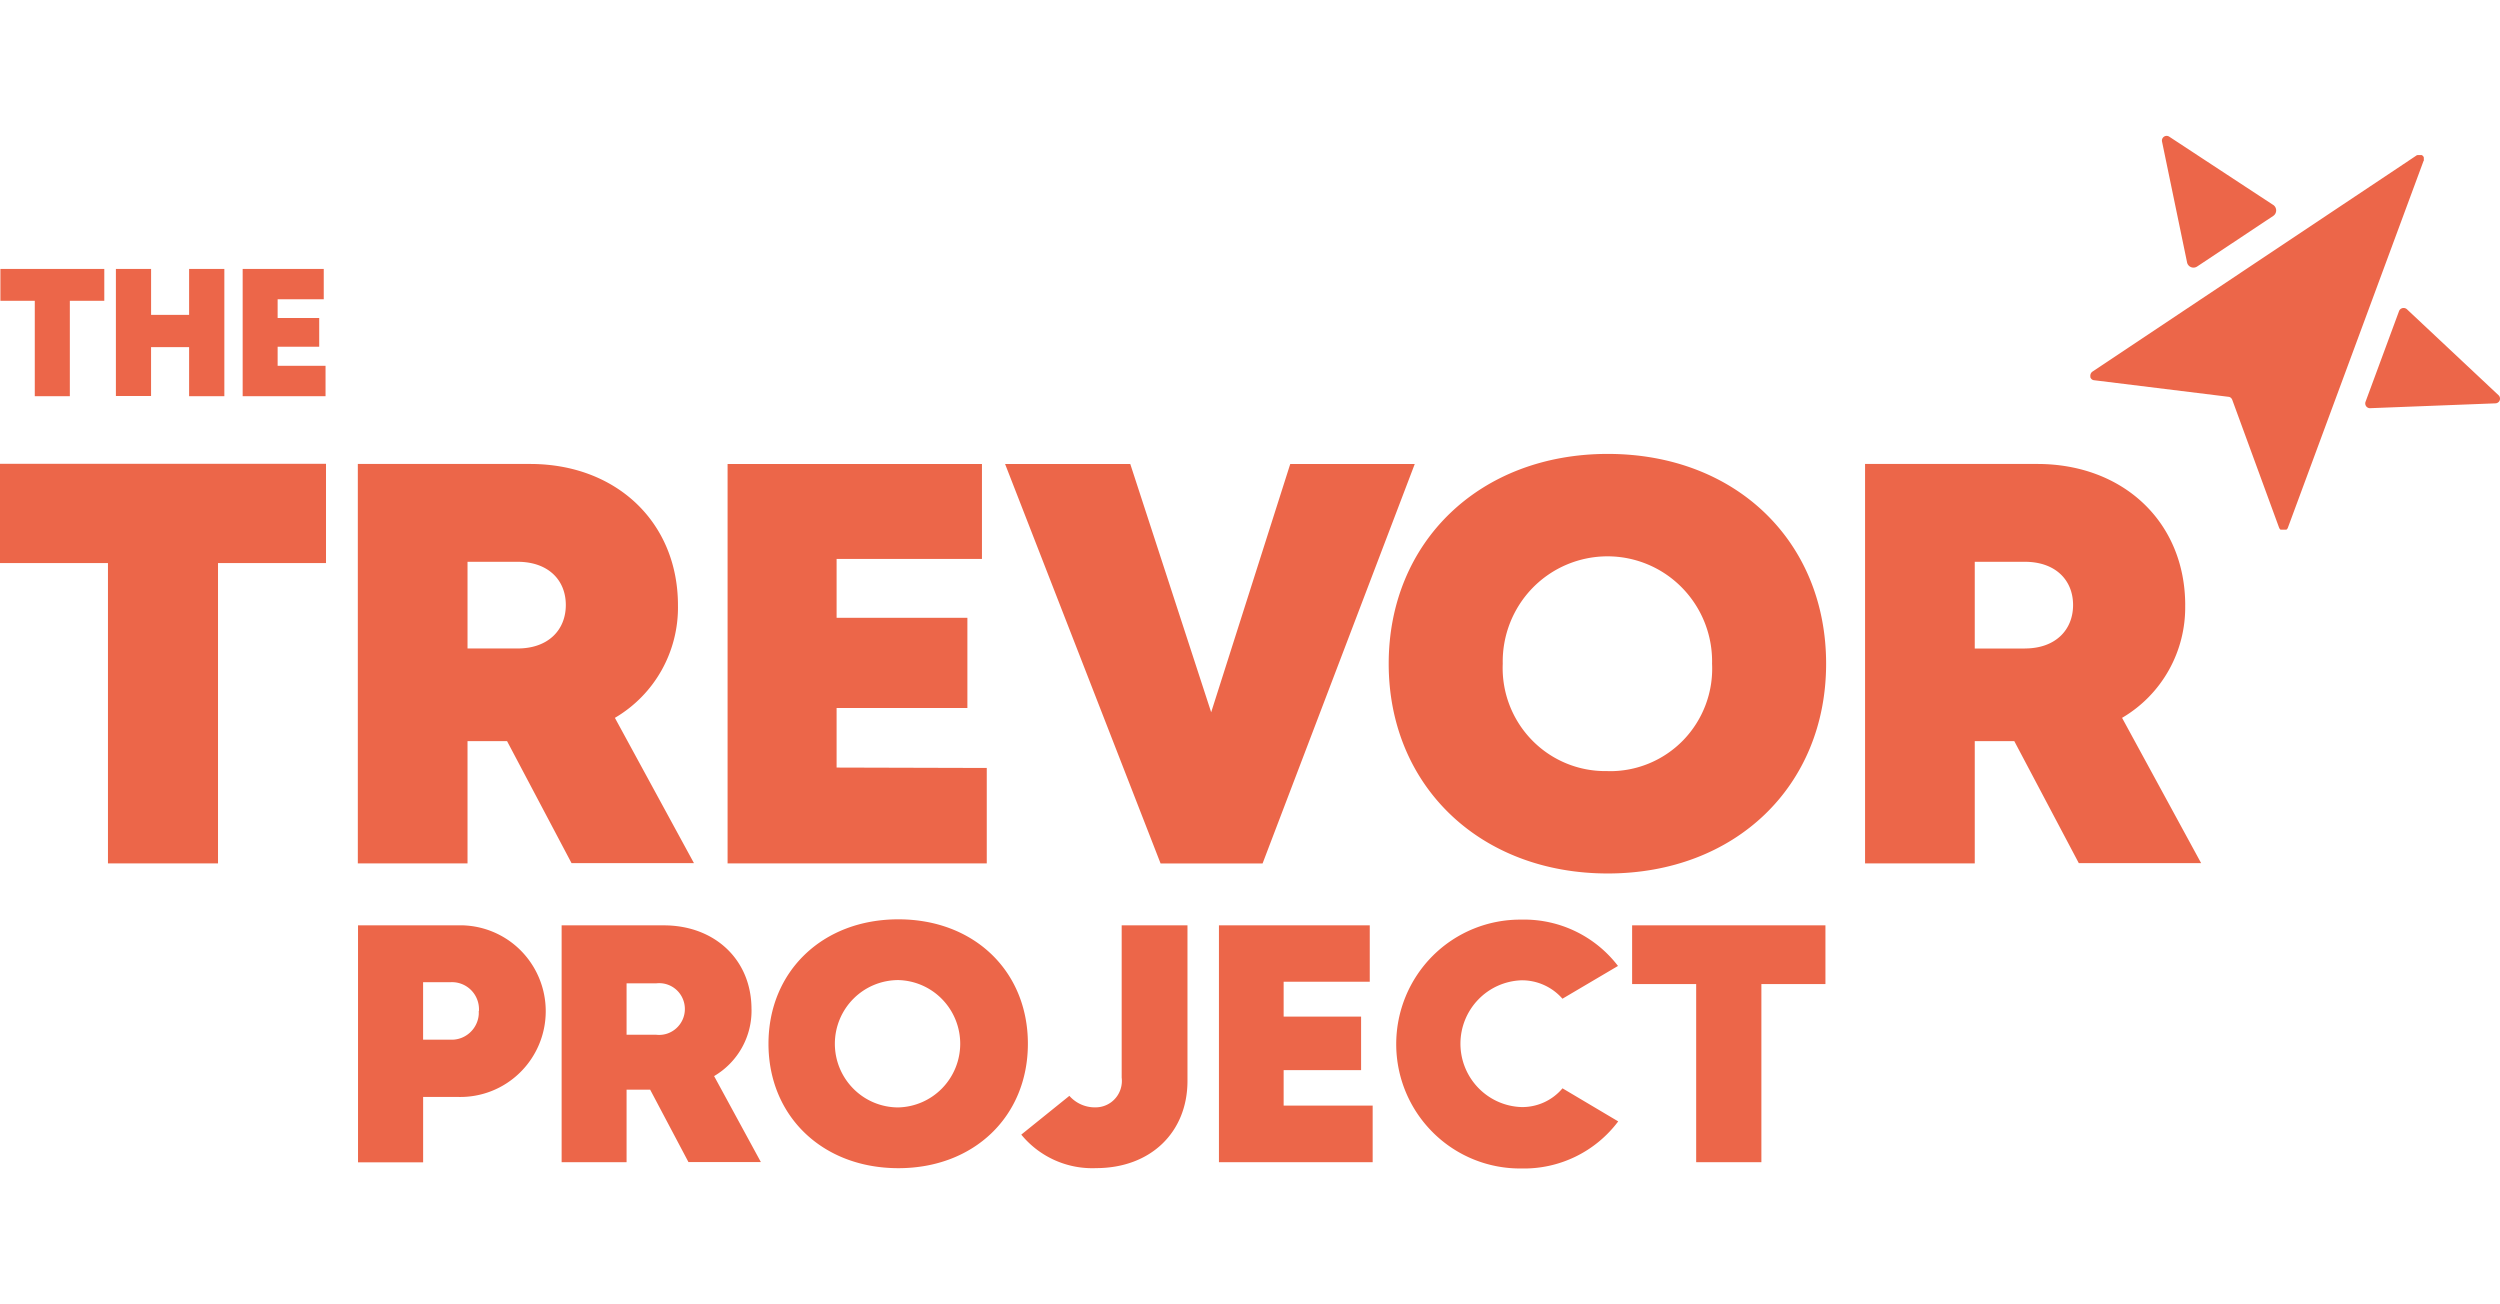 <svg xmlns="http://www.w3.org/2000/svg" fill="none" viewBox="0 0 92 48" class="customer-logo">
<title>The Trevor Project logo</title>
  <g class="trevor-project">
    <path class="path-fill logo-fill" fill="#EC6649" d="M17.205 27.274h1.455l2.373 4.49h4.505l-2.91-5.347a4.695 4.695 0 0 0 1.72-1.754 4.723 4.723 0 0 0 .601-2.386c0-3.074-2.286-5.203-5.438-5.203h-6.343v14.7h4.037v-4.5Zm0-6.6h1.843c1.127 0 1.774.672 1.774 1.59 0 .919-.647 1.6-1.774 1.6h-1.843v-3.19ZM0 17.067h11.997v3.653H8.023v11.053h-4.05V20.72H0v-3.653Zm80.482-7.42-.92-4.44A.174.174 0 0 1 79.73 5c.034 0 .067.01.096.028 0 0 2.853 1.875 3.823 2.51a.243.243 0 0 1 .083.324.243.243 0 0 1-.083.088L80.86 9.804a.242.242 0 0 1-.378-.156ZM36.313 31.774h-9.538v-14.7h9.361v3.495h-5.349v2.166H35.6v3.32h-4.813v2.191l5.526.015v3.512Zm6.396 0-5.722-14.699h4.607l2.977 9.136 2.91-9.136h4.582l-5.6 14.7h-3.754ZM1.28 11.07H.015V9.896h3.823v1.174H2.57v3.51H1.28v-3.51Zm4.28 3.503H4.265V9.896H5.56v1.69h1.399v-1.69h1.297v4.684H6.959v-1.805h-1.4v1.798Zm6.42.007H8.93V9.896h2.984v1.116h-1.697v.69h1.53v1.059h-1.53v.701h1.763v1.118ZM57.5 40.05l2.05 1.217A4.332 4.332 0 0 1 55.988 43a4.541 4.541 0 0 1-3.255-1.324 4.582 4.582 0 0 1-1.352-3.255 4.597 4.597 0 0 1 1.352-3.255 4.557 4.557 0 0 1 3.254-1.324 4.348 4.348 0 0 1 3.555 1.705l-2.044 1.206a1.98 1.98 0 0 0-1.506-.678 2.317 2.317 0 0 0-1.593.71 2.339 2.339 0 0 0 0 3.246c.42.435.99.69 1.593.709a1.933 1.933 0 0 0 1.508-.69Zm1.666-23.346c-4.704 0-8.062 3.23-8.062 7.72 0 4.492 3.358 7.72 8.062 7.72 4.69 0 8.035-3.213 8.035-7.72 0-4.505-3.331-7.72-8.035-7.72Zm0 11.674v-.003a3.763 3.763 0 0 1-2.785-1.133 3.8 3.8 0 0 1-1.08-2.817 3.887 3.887 0 0 1 1.099-2.79 3.852 3.852 0 0 1 2.753-1.162 3.837 3.837 0 0 1 2.753 1.162 3.873 3.873 0 0 1 1.098 2.79 3.788 3.788 0 0 1-1.062 2.816 3.752 3.752 0 0 1-2.776 1.137Zm21.25-6.101c0-3.074-2.29-5.203-5.442-5.203h-6.34v14.7h4.037v-4.5h1.455l2.374 4.49h4.502l-2.91-5.347a4.692 4.692 0 0 0 1.72-1.754 4.719 4.719 0 0 0 .603-2.386Zm-5.902 1.588h-1.843v-3.191h1.843c1.125 0 1.775.672 1.775 1.59 0 .919-.65 1.6-1.775 1.6ZM60.062 34.053h7.114v2.16h-2.357v6.555h-2.4v-6.555h-2.357v-2.16Zm29.124-28.13L84.194 19.42a.137.137 0 0 1-.03.048.129.129 0 0 1-.026.025h-.214l-.016-.017-.022-.02v-.012a.266.266 0 0 1-.02-.037l-1.719-4.693a.183.183 0 0 0-.055-.078.154.154 0 0 0-.085-.034l-4.942-.609a.189.189 0 0 1-.055-.014.168.168 0 0 1-.085-.098v-.024a.16.16 0 0 1 0-.049.18.18 0 0 1 .077-.132l11.939-7.964a.242.242 0 0 1 .066-.005h.111a.15.15 0 0 1 .063.054c.006.01.011.022.015.034a.033.033 0 0 1 0 .014.162.162 0 0 1 0 .034v.018a.126.126 0 0 1 0 .05l-.01.013Zm2.766 8.867a.172.172 0 0 1-.118.053l-4.607.178a.174.174 0 0 1-.185-.156.176.176 0 0 1 .013-.088l1.229-3.327a.18.18 0 0 1 .212-.111.18.18 0 0 1 .077.04l3.375 3.167a.174.174 0 0 1 .004.245ZM16.868 34.053h-3.693v8.722h2.396v-2.407h1.297a3.133 3.133 0 0 0 2.269-.899 3.16 3.16 0 0 0 .946-2.258 3.17 3.17 0 0 0-.946-2.259 3.143 3.143 0 0 0-2.27-.9Zm.752 3.249a1.005 1.005 0 0 1-.654.898.994.994 0 0 1-.384.06H15.57v-2.115h1.01a.992.992 0 0 1 .983.645c.05.131.07.272.063.412l-.008.005a1 1 0 0 1 0 .095Zm10.035-.166c0-1.821-1.356-3.083-3.227-3.083h-3.76v8.715h2.39V40.1h.868l1.409 2.664H28L26.279 39.6a2.79 2.79 0 0 0 1.377-2.463Zm-3.506.943h-1.091v-1.892h1.09a.943.943 0 0 1 .973.557.955.955 0 0 1-.578 1.296.943.943 0 0 1-.394.039Zm23.09 2.606h3.275v2.083h-5.657v-8.715h5.55v2.075h-3.169v1.284h2.85v1.968h-2.85v1.305Zm-14.18-6.854c-2.788 0-4.779 1.915-4.779 4.58 0 2.664 1.99 4.578 4.78 4.578 2.783 0 4.766-1.907 4.766-4.579 0-2.672-1.979-4.579-4.767-4.579Zm0 6.922a2.32 2.32 0 0 1-1.651-.685 2.344 2.344 0 0 1-.685-1.658 2.35 2.35 0 0 1 .685-1.658 2.332 2.332 0 0 1 1.651-.685 2.328 2.328 0 0 1 1.613.706 2.35 2.35 0 0 1 0 3.274 2.328 2.328 0 0 1-1.613.706Zm8.22-6.7h2.42v5.724c0 1.89-1.354 3.21-3.364 3.21a3.377 3.377 0 0 1-2.752-1.233l1.77-1.427a1.25 1.25 0 0 0 .97.424.967.967 0 0 0 .92-.69.977.977 0 0 0 .035-.406v-5.602Z" />
  </g>
</svg>
